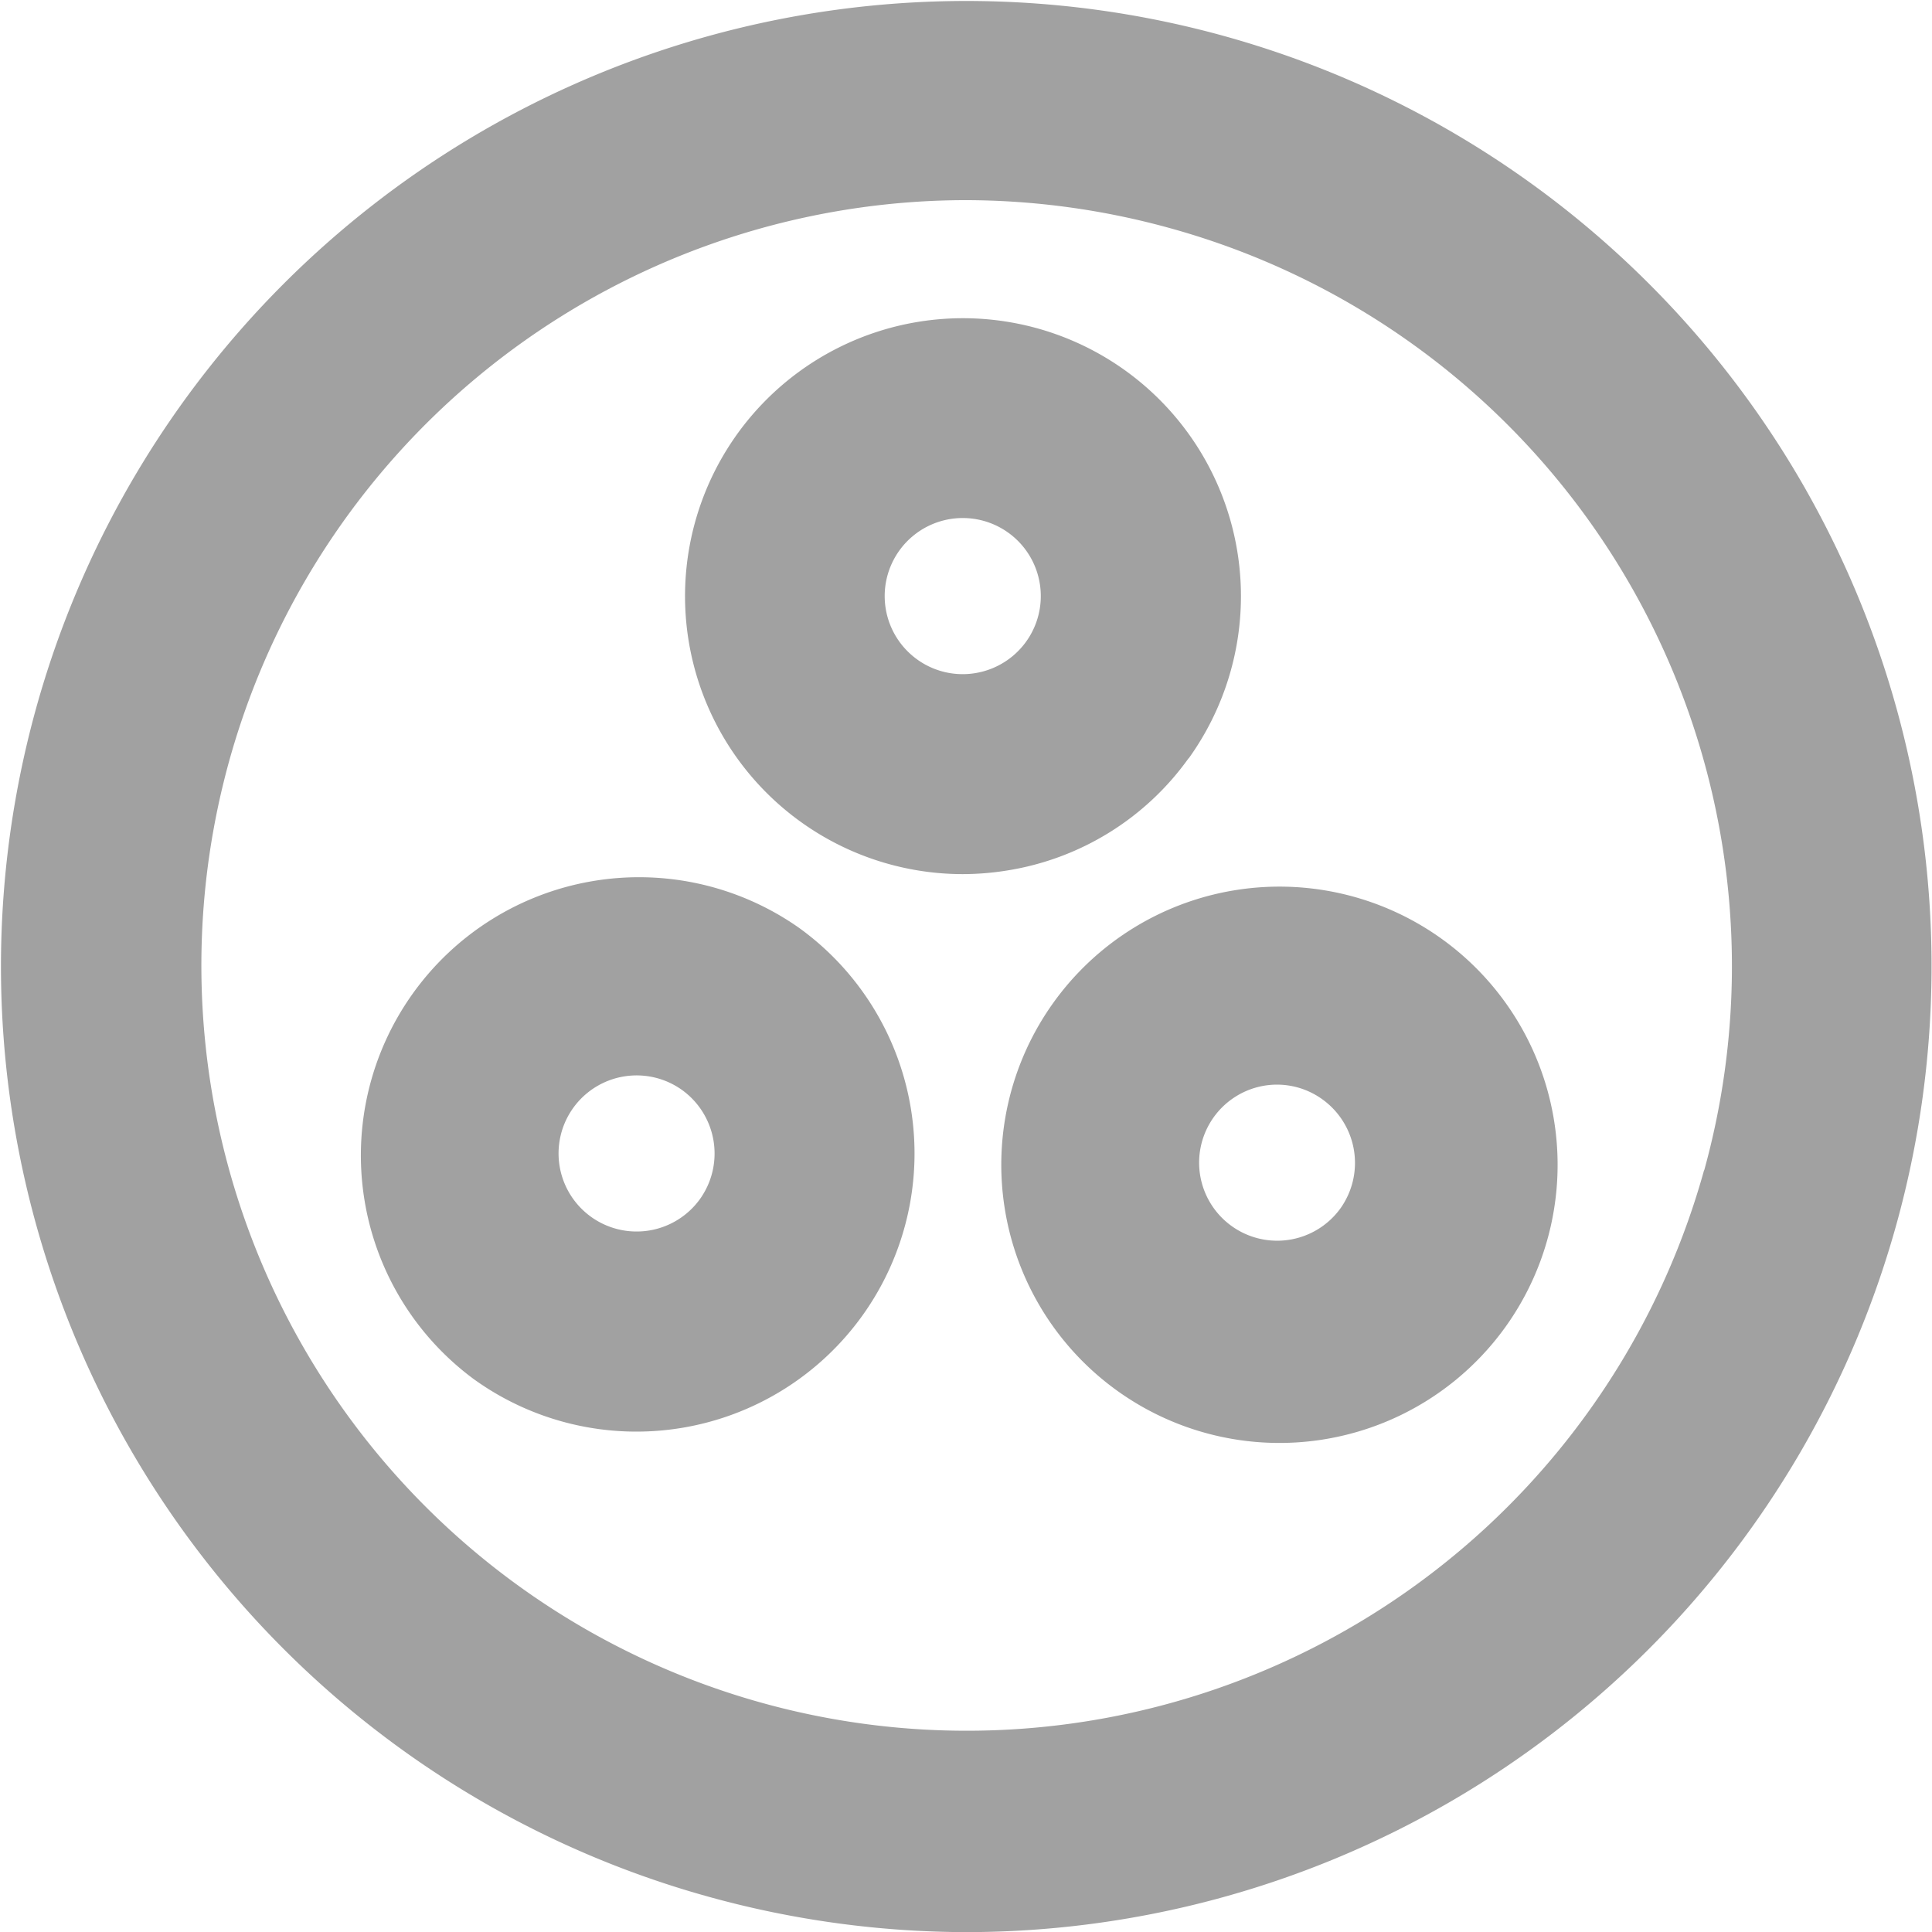 <svg xmlns="http://www.w3.org/2000/svg" width="47.029" height="47.029" viewBox="0 0 47.029 47.029">
  <g id="Group_958" data-name="Group 958" transform="translate(-140 -4424)">
    <g id="group_icon" data-name="group icon" transform="translate(140 4424)" fill="#A1A1A1">
      <path id="Path_5273" data-name="Path 5273" d="M260.909,215.254A23.5,23.5,0,1,0,234.2,249.5a23.622,23.622,0,0,0,6.3.86,23.513,23.513,0,0,0,20.412-35.1m-2.485,16.556A18.629,18.629,0,1,1,240.432,208.2a18.737,18.737,0,0,1,5,.683,18.637,18.637,0,0,1,13,22.93" transform="translate(-216.947 -203.328)" />
      <path id="Path_5274" data-name="Path 5274" d="M270.311,233.124a6.766,6.766,0,1,0-5.51,2.818,6.88,6.88,0,0,0,1.1-.09,6.723,6.723,0,0,0,4.405-2.728m-6.607-2.409h0a1.9,1.9,0,1,1,1.418.334,1.891,1.891,0,0,1-1.418-.334" transform="translate(-241.375 -214.664)" />
      <path id="Path_5275" data-name="Path 5275" d="M287.614,257.7a6.771,6.771,0,0,0-7.908,10.992h0a6.771,6.771,0,1,0,7.908-10.992m-2.408,6.608a1.9,1.9,0,1,1-1.852-2.991,1.886,1.886,0,0,1,1.418.334,1.906,1.906,0,0,1,.434,2.657" transform="translate(-252.58 -234.889)" />
      <path id="Path_5276" data-name="Path 5276" d="M249.174,257.136a6.771,6.771,0,0,0-7.908,10.992h0a6.77,6.77,0,1,0,7.908-10.992m-2.408,6.608a1.9,1.9,0,1,1-.434-2.657,1.906,1.906,0,0,1,.434,2.657" transform="translate(-229.729 -234.554)" />
    </g>
  </g>
</svg>
